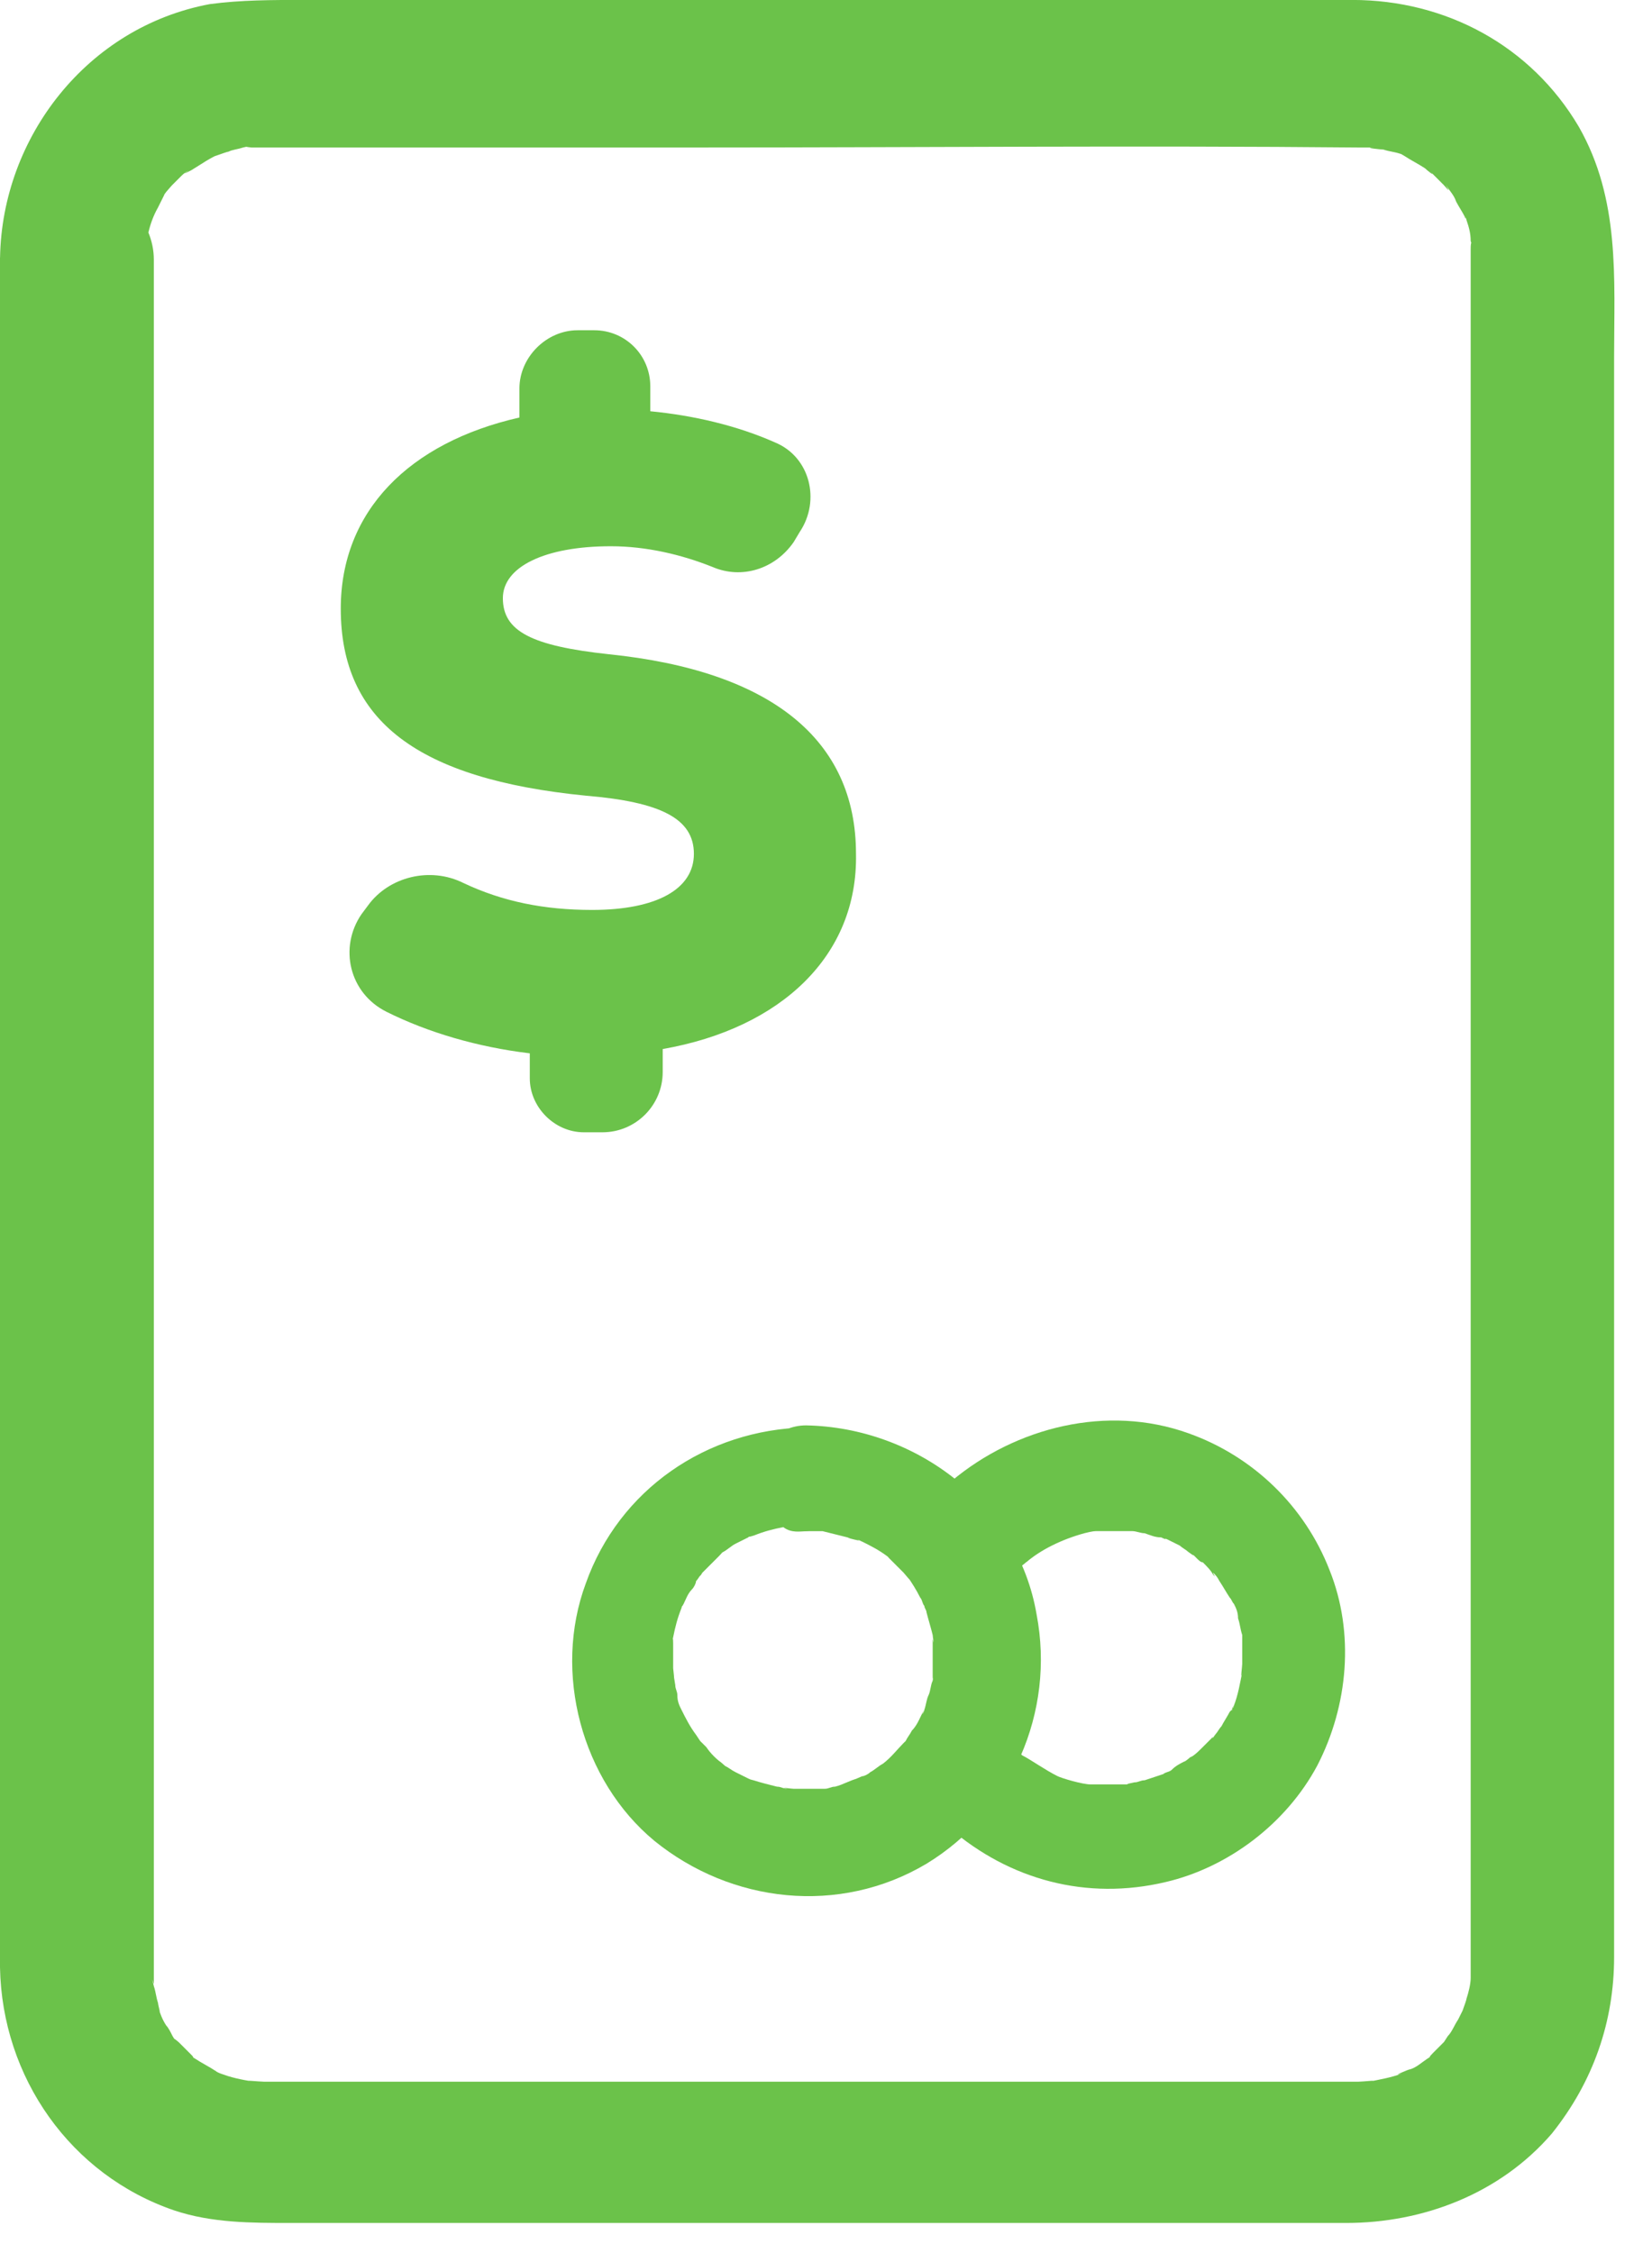 <svg fill="none" height="45" viewBox="0 0 33 45" width="33" xmlns="http://www.w3.org/2000/svg"><g fill="#6bc24a"><path d="m0 5.145v10.083 17.428 5.643.996c.041 2.199 1.411 4.149 3.486 4.855.747.249 1.535.249 2.324.249h2.656 8.465 7.967 1.992c1.535 0 3.071-.581 4.108-1.784.83-1.037 1.245-2.241 1.245-3.527 0-.498 0-.996 0-1.494 0-2.116 0-4.233 0-6.349 0-5.851 0-11.743 0-17.594 0-2.158 0-4.357 0-6.515 0-1.577.124-3.154-.706-4.606-.954-1.618-2.656-2.531-4.523-2.531-.581 0-1.162 0-1.784 0-2.573 0-5.145 0-7.718 0-2.863 0-5.726 0-8.59 0-.954 0-1.909 0-2.863 0-.622 0-1.245 0-1.867.083-2.448.456-4.15 2.656-4.191 5.062 0 .788.664 1.452 1.452 1.452.788 0 1.452-.664 1.452-1.452 0-.332.083-.705.249-.996.042-.083.083-.166.124-.249 0-.041.29-.332.083-.124.083-.083.166-.166.249-.249.042-.041.083-.083.166-.124-.124.083-.124.083.042 0 .207-.124.373-.249.581-.332-.29.124.124-.041.166-.041.083-.042.166-.042.29-.083.415-.083-.249-.042.166 0h.166.041 1.494 7.22c4.399 0 8.797-.042 13.195 0h.332c-.29 0 .124.041.166.041.124.042.207.042.332.083.249.083-.29-.166.083.042.124.083.29.166.415.249.042.042.249.207.083.042l.29.29c.042.042.166.207.042 0 .083.124.166.207.207.332.042.083.124.207.166.29.083.207-.042-.29.042.083.042.124.083.249.083.415.083.29 0-.166 0 .166v.83 5.062 16.847 11.411.332c0 .249 0 .124 0 .042 0 .124-.042.29-.083.415 0 .042-.166.457-.042.166-.042.083-.083.166-.124.249-.083.124-.124.249-.207.332-.166.249-.042.083 0 .042-.083.083-.207.207-.29.29-.207.207.124-.042-.124.124-.124.083-.207.166-.332.207-.042 0-.415.166-.166.083-.207.083-.456.124-.664.166.249-.042-.124 0-.207 0-.166 0-.332 0-.498 0-2.033 0-4.067 0-6.1 0-4.938 0-9.876 0-14.814 0-.166 0-.332 0-.456 0-.083 0-.498-.042-.207 0-.249-.042-.456-.083-.664-.166.249.083-.042 0-.083-.042-.124-.083-.29-.166-.415-.249-.332-.207.083.083-.083-.083-.083-.083-.166-.166-.249-.249-.29-.249.083.207-.124-.124-.041-.083-.083-.166-.124-.207-.083-.124-.124-.249-.166-.373.083.249 0-.042 0-.083-.041-.124-.041-.207-.083-.332-.041-.166-.041-.166 0-.042 0-.083 0-.124 0-.207s0-.166 0-.249c0-1.328 0-2.656 0-3.942 0-5.436 0-10.872 0-16.308 0-4.357 0-8.714 0-13.03 0-.249 0-.456 0-.705 0-.788-.664-1.452-1.452-1.452-.954-.042-1.618.622-1.618 1.411z"/><path d="m16.1 30.582h.29c.207 0 .083 0 .042 0l.498.124c.083.042.166.042.29.083-.042 0-.166-.083 0 0s.332.166.498.29c.249.166-.083-.083.042.042.042.042.124.124.166.166l.124.124s.207.249.083.083c.083.124.166.249.249.415.042.042.042.124.083.166.042.124.042.124 0 0 0 .042.042.083.042.124.042.166.083.29.124.457 0 .042.042.249 0 .083v.249.498c0 .166.042-.249 0 .083-.042.083-.042.207-.083.29s-.042.166-.083.29c0 .042-.083.166 0 0-.083.124-.124.29-.249.415-.042.083-.083.124-.124.207-.083.124.166-.166-.042.042-.124.124-.249.29-.415.415.124-.124 0 0 0 0-.083.042-.166.124-.249.166-.042.042-.124.083-.166.083 0 0-.29.124-.083.042-.166.042-.29.124-.456.166-.083 0-.124.042-.207.042-.124 0-.124.042 0 0-.042 0-.083 0-.166 0-.166 0-.29 0-.456 0-.042 0-.332-.042-.124 0-.083 0-.124-.042-.207-.042-.166-.042-.332-.083-.456-.124-.29-.083.166.083-.124-.042-.083-.042-.166-.083-.249-.124s-.124-.083-.207-.124c-.042-.042-.207-.166-.042-.042-.124-.083-.249-.207-.332-.332 0 0-.207-.207-.124-.124.083.124-.083-.124-.083-.124-.124-.166-.207-.332-.29-.498 0 .042.042.166 0 0-.042-.083-.083-.166-.083-.29 0-.083-.042-.124-.042-.207 0 0-.042-.29-.042-.166.042.166 0-.166 0-.166 0-.083 0-.166 0-.249s0-.166 0-.249c0-.249-.042.083 0-.124.042-.207.083-.373.166-.581.083-.29-.042.083.042-.083.042-.083.083-.207.166-.29.042-.042.083-.124.083-.166.042-.042.083-.124.124-.166-.083.083-.042.083 0 0 .124-.124.207-.207.332-.332.207-.207-.166.083.083-.083.083-.042.166-.124.249-.166l.249-.124c.166-.124-.124.042.124-.042.207-.083.373-.124.581-.166.042 0 .207-.042 0 0 .166.124.332.083.456.083.581 0 1.037-.457 1.037-1.037 0-.539-.456-1.037-1.037-1.037-1.992.042-3.735 1.245-4.399 3.112-.664 1.784-.083 3.942 1.369 5.145 1.535 1.245 3.693 1.494 5.436.457 1.701-1.037 2.573-3.029 2.199-4.979-.373-2.199-2.407-3.735-4.606-3.776-.581 0-1.037.498-1.037 1.037 0 .622.456 1.079 1.037 1.079z"/><path d="m20.499 31.204c.29-.249.705-.456 1.162-.581.166-.042.207-.042.249-.042h.415.207s.166 0 .042 0 .042 0 .042 0c.083 0 .166.042.249.042.124.042.207.083.332.083 0 0 .166.083.042 0-.124-.042.083.042.083.042.083.042.166.083.249.124.042.042.124.083.166.124 0 0 .166.124.083.042-.083-.083.042.042.083.083.042.042.083.083.124.083.083.083.166.166.207.249.083.083 0 0 0-.042.042.042.083.083.124.166.083.124.124.207.207.332.042.042.042.083.083.124.083.166-.042-.124 0 0 .042.083.083.166.083.29.042.124.042.207.083.332 0 .042.042.207 0 0v.207.373c0 .042-.042.373 0 .166-.042.207-.083.456-.166.664s-.042.042 0 0c0 .042-.042.083-.083.124-.042.083-.124.207-.166.29-.042.042-.083.124-.124.166 0 0-.083.124-.042.042.083-.083-.041.041-.041.041-.042.042-.124.124-.166.166-.083.083-.166.166-.249.207.124-.124-.083.083-.124.083-.083.042-.166.083-.249.166-.042.042-.124.042-.166.083-.124.083.124-.042 0 0-.124.042-.249.083-.373.124-.083 0-.124.042-.207.042 0 0-.207.041-.124.041.124 0-.083 0-.124 0-.083 0-.124 0-.207 0-.124 0-.332 0-.415 0-.166 0-.581-.124-.664-.166-.249-.124-.539-.332-.705-.415-.415-.373-1.037-.415-1.452 0-.373.373-.415 1.12 0 1.452 1.203 1.037 2.739 1.452 4.316 1.079 1.245-.29 2.407-1.162 3.029-2.324.623-1.203.747-2.656.249-3.901-.498-1.286-1.535-2.282-2.822-2.739-1.618-.581-3.444-.124-4.731.954-.415.373-.373 1.079 0 1.452.457.622 1.079.539 1.494.166z"/><path d="m13.238 20.956v.456c0 .664-.539 1.203-1.203 1.203h-.373c-.581 0-1.079-.498-1.079-1.079v-.498c-1.037-.124-2.033-.415-2.863-.83-.747-.373-.954-1.286-.498-1.95l.124-.166c.415-.581 1.245-.788 1.909-.457.788.373 1.618.539 2.573.539 1.286 0 2.033-.415 2.033-1.12s-.664-1.037-2.158-1.162c-3.361-.332-4.896-1.494-4.896-3.735 0-1.95 1.369-3.32 3.569-3.818v-.581c0-.622.539-1.162 1.162-1.162h.332c.622 0 1.12.498 1.12 1.12v.498c.871.083 1.743.29 2.49.622.705.29.913 1.162.498 1.784l-.124.207c-.373.539-1.037.747-1.618.498-.622-.249-1.328-.415-2.033-.415-1.328 0-2.158.415-2.158 1.037 0 .664.581.954 2.116 1.12 3.237.332 4.938 1.701 4.938 3.984.042 2.033-1.494 3.486-3.859 3.901z"/></g></svg>